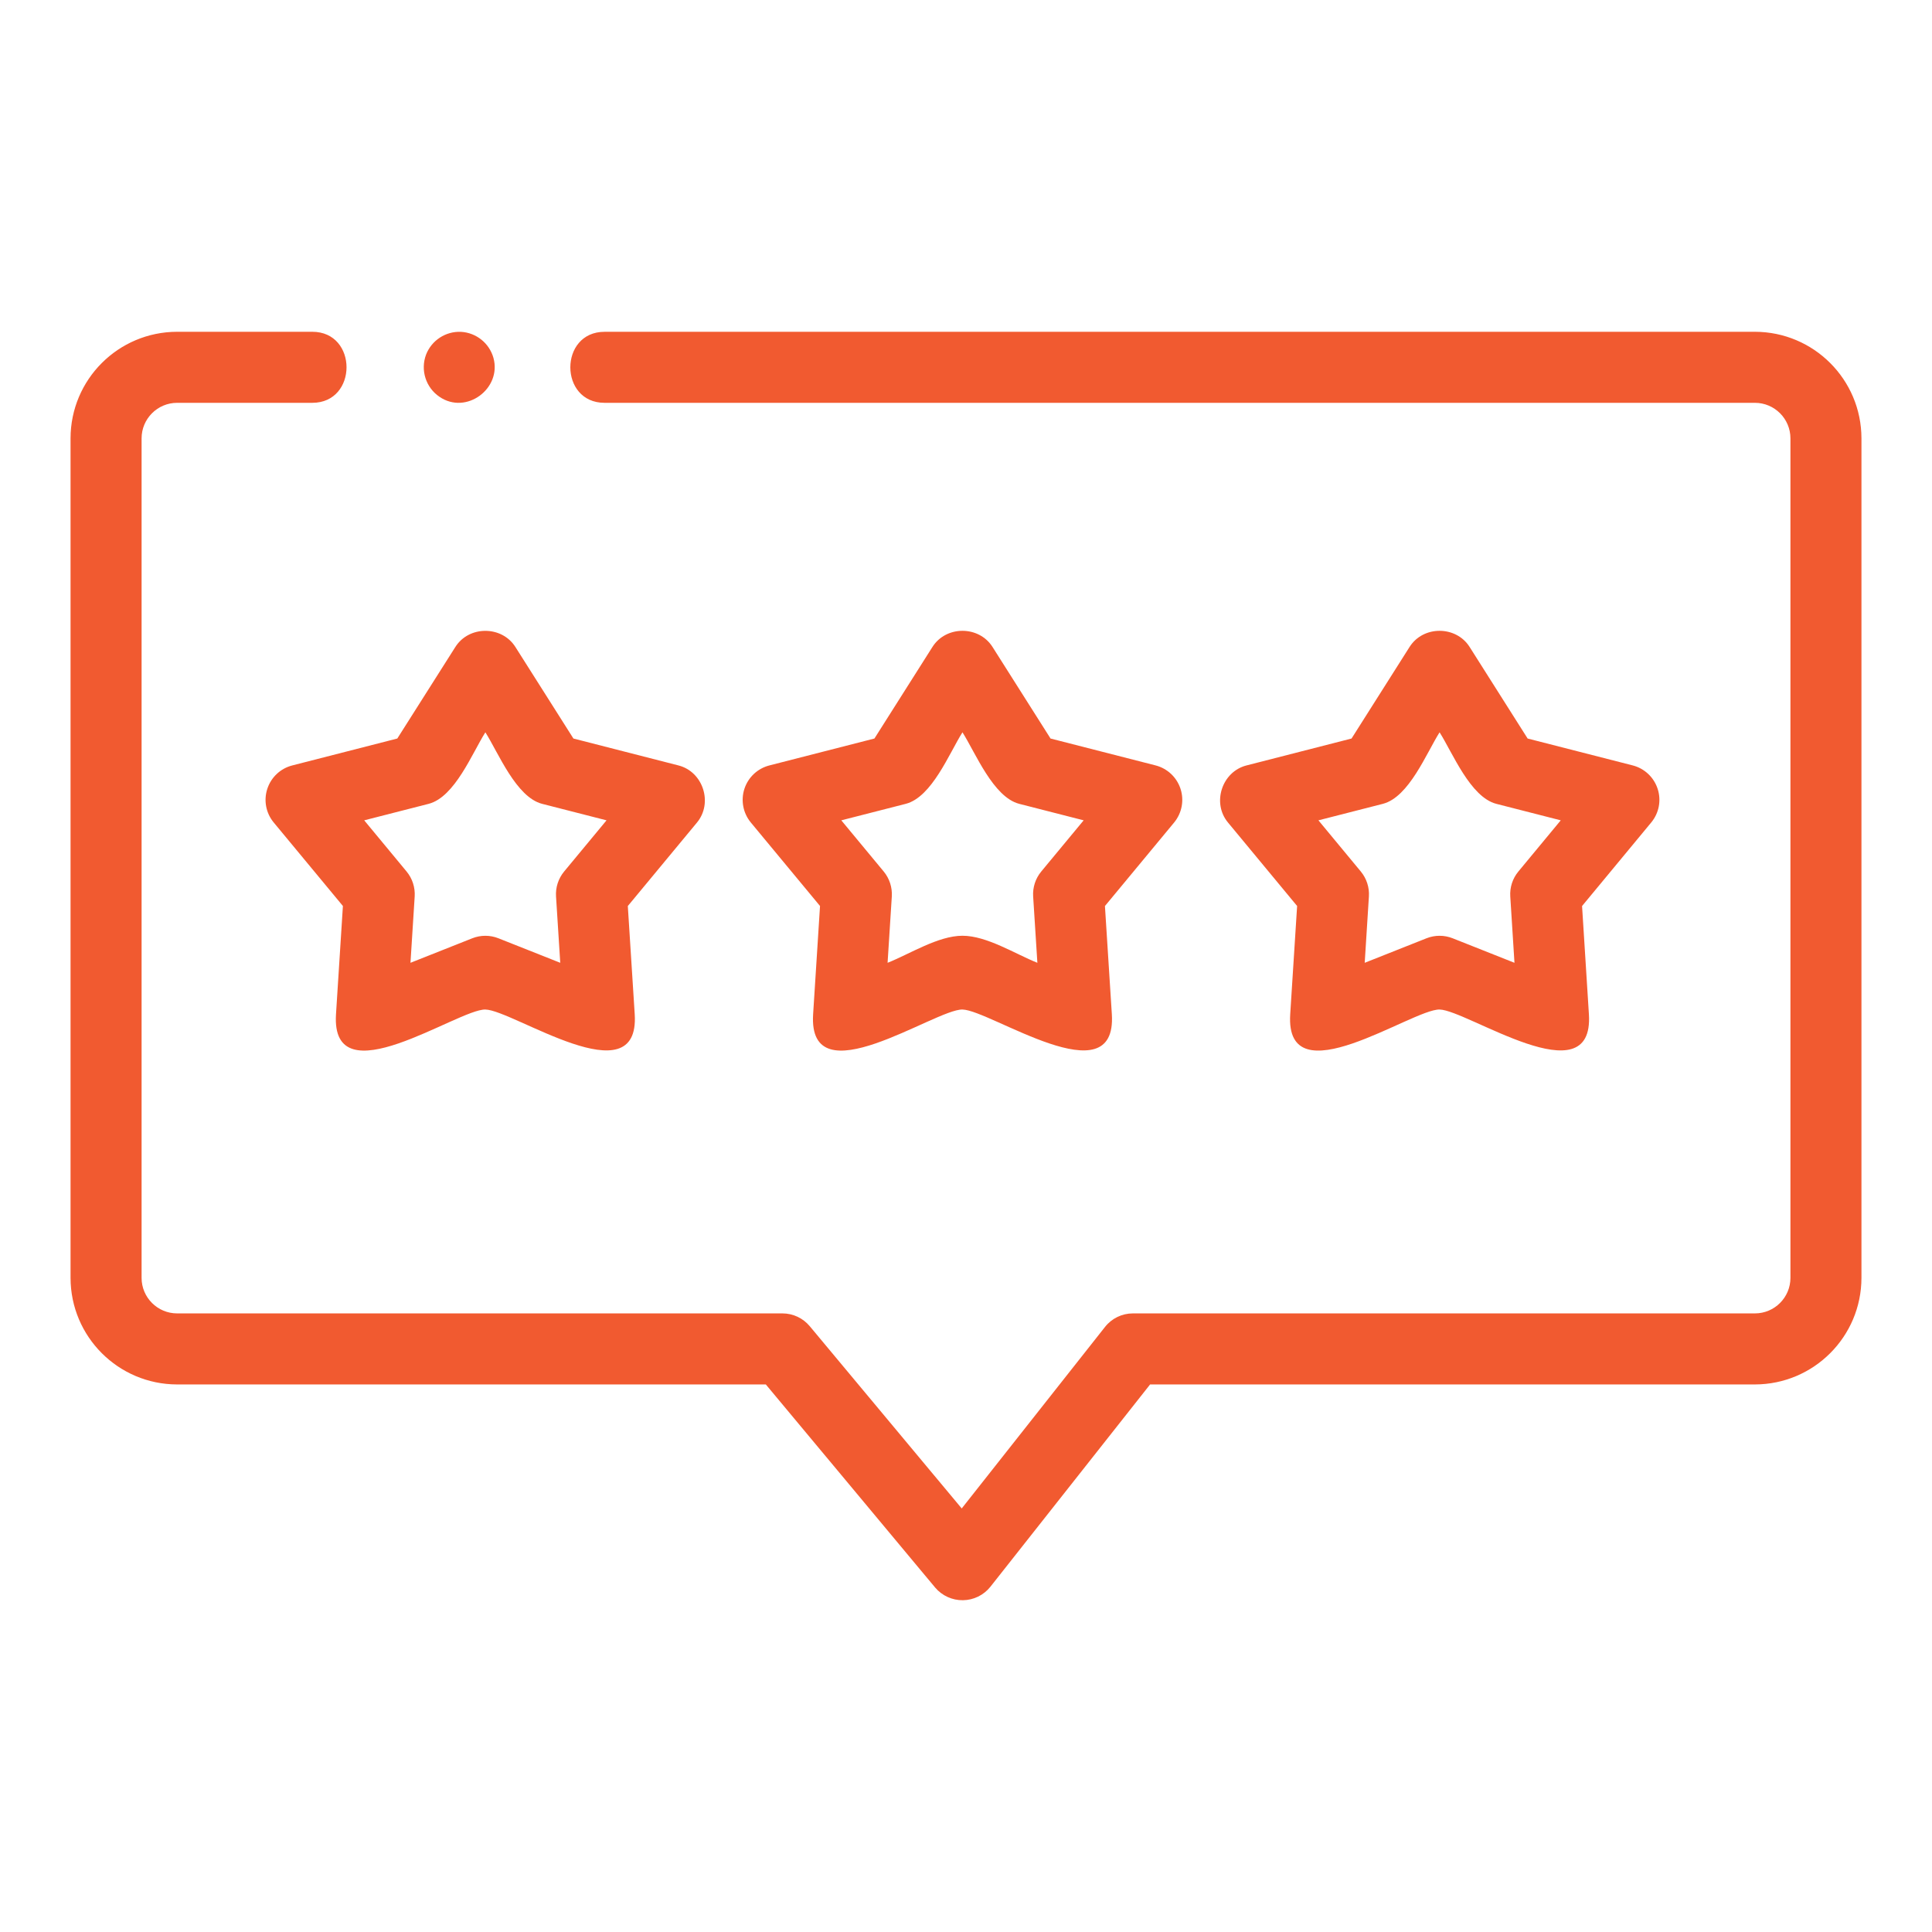 <svg width="70px" height="70px" viewBox="0 0 70 70" version="1.1" xmlns="http://www.w3.org/2000/svg" xmlns:xlink="http://www.w3.org/1999/xlink" class="icon" fill="#f15a30">
<path d="M11.315,12.021 C12.97,12.021 12.968,14.595 11.315,14.595 L11.315,14.595 L6.417,14.595 C5.708,14.595 5.13,15.173 5.13,15.883 L5.13,15.883 L5.13,46.3 C5.13,47.009 5.707,47.587 6.417,47.587 L6.417,47.587 L28.35,47.587 C28.732,47.587 29.094,47.757 29.338,48.05 L29.338,48.05 L34.845,54.654 L40.037,48.077 C40.281,47.767 40.653,47.587 41.047,47.587 L41.047,47.587 L63.584,47.587 C64.293,47.587 64.871,47.01 64.871,46.3 L64.871,46.3 L64.871,15.883 C64.871,15.173 64.294,14.595 63.584,14.595 L63.584,14.595 L21.904,14.595 C20.25,14.595 20.252,12.022 21.904,12.022 L21.904,12.022 L63.583,12.021 C65.715,12.024 67.442,13.751 67.444,15.883 L67.444,15.883 L67.444,46.3 C67.441,48.431 65.714,50.158 63.583,50.161 L63.583,50.161 L41.67,50.161 L35.882,57.494 C35.64,57.796 35.276,57.974 34.889,57.979 C34.502,57.984 34.133,57.816 33.883,57.521 L33.883,57.521 L27.747,50.161 L6.417,50.161 C4.286,50.158 2.559,48.431 2.556,46.3 L2.556,46.3 L2.556,15.883 C2.558,13.751 4.285,12.024 6.417,12.021 L6.417,12.021 Z M16.499,23.44 C16.993,22.66 18.182,22.665 18.673,23.44 L18.673,23.44 L20.776,26.758 L24.582,27.733 C25.477,27.961 25.839,29.094 25.254,29.801 L25.254,29.801 L22.747,32.827 L22.997,36.747 C23.19,39.784 18.589,36.597 17.586,36.577 C16.591,36.557 11.979,39.819 12.174,36.747 L12.174,36.747 L12.424,32.826 L9.918,29.801 C9.636,29.462 9.548,29.002 9.685,28.582 L9.685,28.582 C9.821,28.163 10.162,27.842 10.59,27.733 L10.59,27.733 L14.395,26.758 Z M33.785,23.439 C34.28,22.659 35.468,22.664 35.96,23.439 L35.96,23.439 L38.063,26.758 L41.869,27.732 C42.296,27.842 42.637,28.162 42.773,28.582 C42.91,29.001 42.821,29.461 42.541,29.801 L42.541,29.801 L40.034,32.827 L40.284,36.747 C40.477,39.784 35.876,36.597 34.872,36.577 C33.878,36.557 29.266,39.819 29.461,36.747 L29.461,36.747 L29.711,32.826 L27.204,29.801 C26.923,29.461 26.835,29.001 26.971,28.582 C27.107,28.163 27.449,27.842 27.876,27.733 L27.876,27.733 L31.682,26.758 Z M51.072,23.439 C51.566,22.659 52.755,22.664 53.246,23.439 L53.246,23.439 L55.349,26.758 L59.155,27.732 C59.582,27.841 59.924,28.162 60.06,28.582 L60.06,28.582 C60.197,29.001 60.108,29.461 59.827,29.8 L59.827,29.8 L57.321,32.827 L57.569,36.747 C57.763,39.785 53.16,36.597 52.159,36.577 C51.162,36.557 46.552,39.818 46.747,36.747 L46.747,36.747 L46.997,32.826 L44.491,29.8 C43.902,29.09 44.273,27.96 45.163,27.733 L45.163,27.733 L48.969,26.758 Z M52.159,26.533 C51.68,27.289 51.053,28.881 50.102,29.125 L50.102,29.125 L47.769,29.722 L49.305,31.577 C49.514,31.83 49.619,32.153 49.598,32.48 L49.598,32.48 L49.446,34.884 L51.684,33.996 C51.989,33.875 52.329,33.875 52.634,33.996 L52.634,33.996 L54.872,34.884 L54.72,32.48 C54.699,32.153 54.803,31.83 55.013,31.577 L55.013,31.577 L56.549,29.722 L54.216,29.125 C53.273,28.883 52.63,27.277 52.159,26.533 Z M17.586,26.533 C17.107,27.289 16.48,28.881 15.529,29.125 L15.529,29.125 L13.196,29.722 L14.732,31.577 C14.941,31.83 15.045,32.153 15.025,32.48 L15.025,32.48 L14.872,34.884 L17.111,33.996 C17.416,33.875 17.755,33.875 18.06,33.996 L18.06,33.996 L20.299,34.884 L20.146,32.48 C20.125,32.153 20.23,31.83 20.439,31.577 L20.439,31.577 L21.976,29.722 L19.643,29.125 C18.7,28.883 18.057,27.277 17.586,26.533 Z M34.872,26.533 C34.393,27.289 33.767,28.881 32.815,29.125 L32.815,29.125 L30.482,29.722 L32.019,31.577 C32.228,31.83 32.332,32.153 32.312,32.48 L32.312,32.48 L32.159,34.884 C32.961,34.566 33.993,33.904 34.872,33.904 C35.756,33.904 36.782,34.564 37.586,34.884 L37.586,34.884 L37.433,32.48 C37.412,32.153 37.517,31.83 37.726,31.577 L37.726,31.577 L39.263,29.722 L36.93,29.125 C35.987,28.883 35.344,27.277 34.872,26.533 Z M16.702,12.023 C17.255,12.054 17.727,12.432 17.878,12.965 C18.187,14.077 16.894,15.041 15.925,14.378 L15.925,14.378 C15.427,14.042 15.226,13.408 15.438,12.846 C15.64,12.33 16.148,11.999 16.702,12.023 Z" id="Combined-Shape"></path>
</svg>